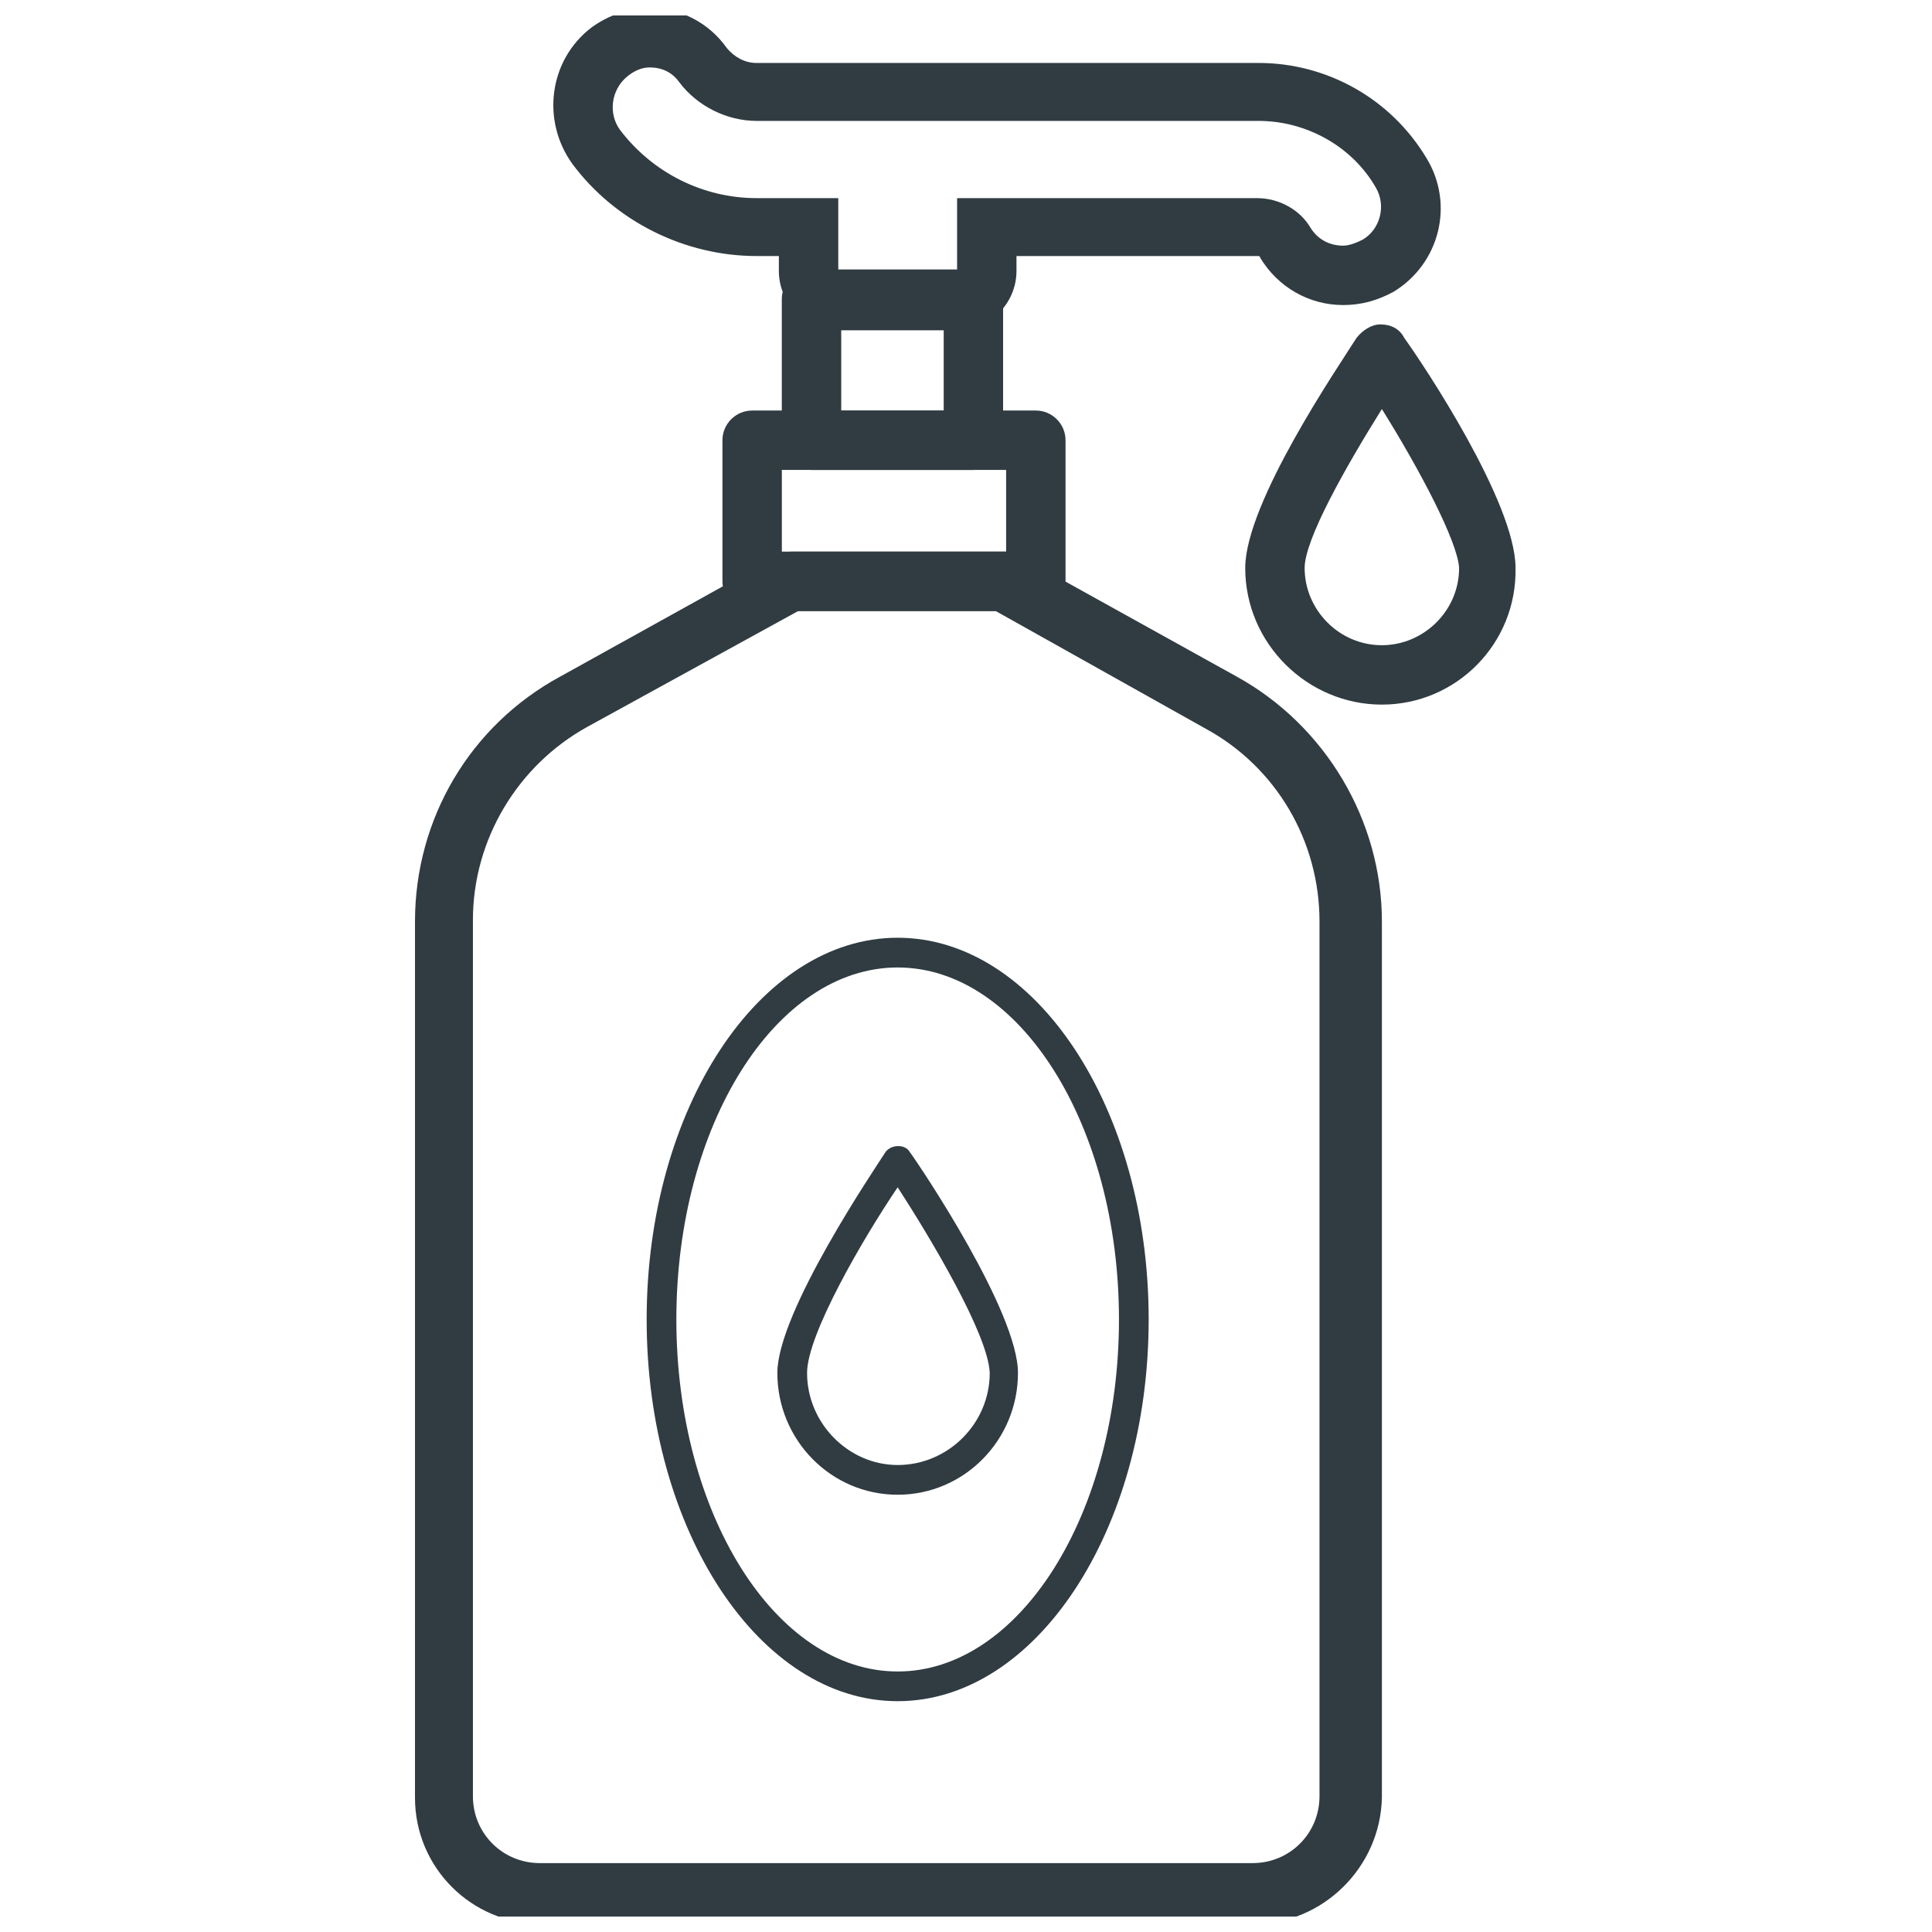 <?xml version="1.0" encoding="UTF-8"?>
<!-- Uploaded to: SVG Repo, www.svgrepo.com, Generator: SVG Repo Mixer Tools -->
<svg width="800px" height="800px" version="1.1" viewBox="144 144 512 512" xmlns="http://www.w3.org/2000/svg">
 <defs>
  <clipPath id="b">
   <path d="m253 290h258v361.9h-258z"/>
  </clipPath>
  <clipPath id="a">
   <path d="m290 148.09h236v83.906h-236z"/>
  </clipPath>
 </defs>
 <g clip-path="url(#b)">
  <path d="m476.36 653.87h-188.93c-18.5 0-33.457-14.957-33.457-33.457l0.004-232.22c0-27.16 14.562-51.957 38.574-64.945l57.465-31.883c1.18-0.789 2.363-1.18 3.938-1.18h56.285c1.18 0 2.754 0.395 3.938 1.18l57.465 31.883c23.617 12.988 38.574 38.18 38.574 64.945v232.23c-0.398 18.496-15.75 33.453-33.855 33.453zm-120.83-347.94-55.891 30.699c-18.5 10.234-30.309 29.914-30.309 51.168v232.23c0 9.84 7.871 17.711 17.711 17.711h188.93c9.84 0 17.711-7.871 17.711-17.711v-231.83c0-21.254-11.414-40.934-30.309-51.168l-55.496-31.094z" fill="#303c42"/>
 </g>
 <path d="m418.11 305.93h-74.785c-4.328 0-7.871-3.543-7.871-7.871v-37.391c0-4.328 3.543-7.871 7.871-7.871h75.18c4.328 0 7.871 3.543 7.871 7.871v37.391c-0.395 4.328-3.938 7.871-8.266 7.871zm-66.914-15.746h59.434v-21.648h-59.434z" fill="#303c42"/>
 <path d="m401.96 268.54h-42.902c-4.328 0-7.871-3.543-7.871-7.871v-37.391c0-4.328 3.543-7.871 7.871-7.871h42.902c4.328 0 7.871 3.543 7.871 7.871v37.391c0.004 4.328-3.539 7.871-7.871 7.871zm-35.027-15.742h27.16v-21.648h-27.16z" fill="#303c42"/>
 <g clip-path="url(#a)">
  <path d="m316.16 161.87c3.148 0 5.902 1.18 7.871 3.938 4.723 6.297 12.594 10.234 20.469 10.234h133.04c12.594 0 24.797 6.691 31.094 17.711 2.754 4.723 1.18 11.02-3.543 13.777-1.574 0.789-3.543 1.574-5.117 1.574-3.543 0-6.691-1.574-8.66-4.723-2.754-4.723-8.266-7.871-14.168-7.871l-79.508-0.004v19.68h-31.488v-19.68h-21.648c-14.168 0-27.551-6.691-36.211-18.105-3.148-4.328-2.363-10.629 1.969-14.168 1.969-1.578 3.938-2.363 5.902-2.363m0-15.746c-5.512 0-11.02 1.969-15.352 5.117-11.41 8.66-13.379 24.797-5.113 36.211 11.414 15.352 29.914 24.402 48.805 24.402h5.902v3.938c0 8.66 7.086 15.742 15.742 15.742h31.488c8.66 0 15.742-7.086 15.742-15.742v-3.938h64.156s0.395 0 0.395 0.395c4.723 7.871 12.988 12.594 22.043 12.594 4.723 0 9.055-1.18 13.383-3.543 12.203-7.477 16.137-23.223 8.66-35.426-9.445-15.742-26.371-25.191-44.477-25.191l-133.04 0.004c-3.148 0-5.902-1.574-7.871-3.938-4.723-6.688-12.203-10.625-20.469-10.625z" fill="#303c42"/>
 </g>
 <path d="m381.89 594.83c-36.605 0-66.52-45.266-66.52-101.16s29.914-101.16 66.52-101.16 66.52 45.266 66.52 101.16c-0.004 55.891-29.918 101.16-66.52 101.16zm0-194.44c-32.273 0-58.648 41.723-58.648 93.285s26.371 93.285 58.648 93.285c32.273 0 58.648-41.723 58.648-93.285-0.004-51.562-26.375-93.285-58.648-93.285z" fill="#303c42"/>
 <path d="m510.21 330.73c-19.68 0-36.211-16.137-36.211-36.211 0-17.32 24.797-53.531 29.52-61.008 1.574-1.969 3.938-3.543 6.297-3.543 2.754 0 5.117 1.18 6.297 3.543 5.117 7.086 29.52 43.691 29.52 61.008 0.395 20.07-15.742 36.211-35.422 36.211zm0-78.328c-9.84 15.742-20.469 34.637-20.469 42.117 0 11.02 9.055 20.469 20.469 20.469 11.02 0 20.469-9.055 20.469-20.469-0.395-7.086-10.629-26.375-20.469-42.117z" fill="#303c42"/>
 <path d="m381.89 540.12c-17.711 0-31.883-14.562-31.883-32.273 0-16.137 25.977-54.316 28.734-58.648 1.574-1.969 5.117-1.969 6.297 0 3.148 4.328 28.734 42.508 28.734 58.648-0.004 17.711-14.172 32.273-31.883 32.273zm0-81.477c-9.055 13.383-24.008 38.965-24.008 49.199 0 13.383 11.02 24.402 24.008 24.402 13.383 0 24.402-11.02 24.402-24.402-0.395-10.23-15.746-35.816-24.402-49.199z" fill="#303c42"/>
</svg>